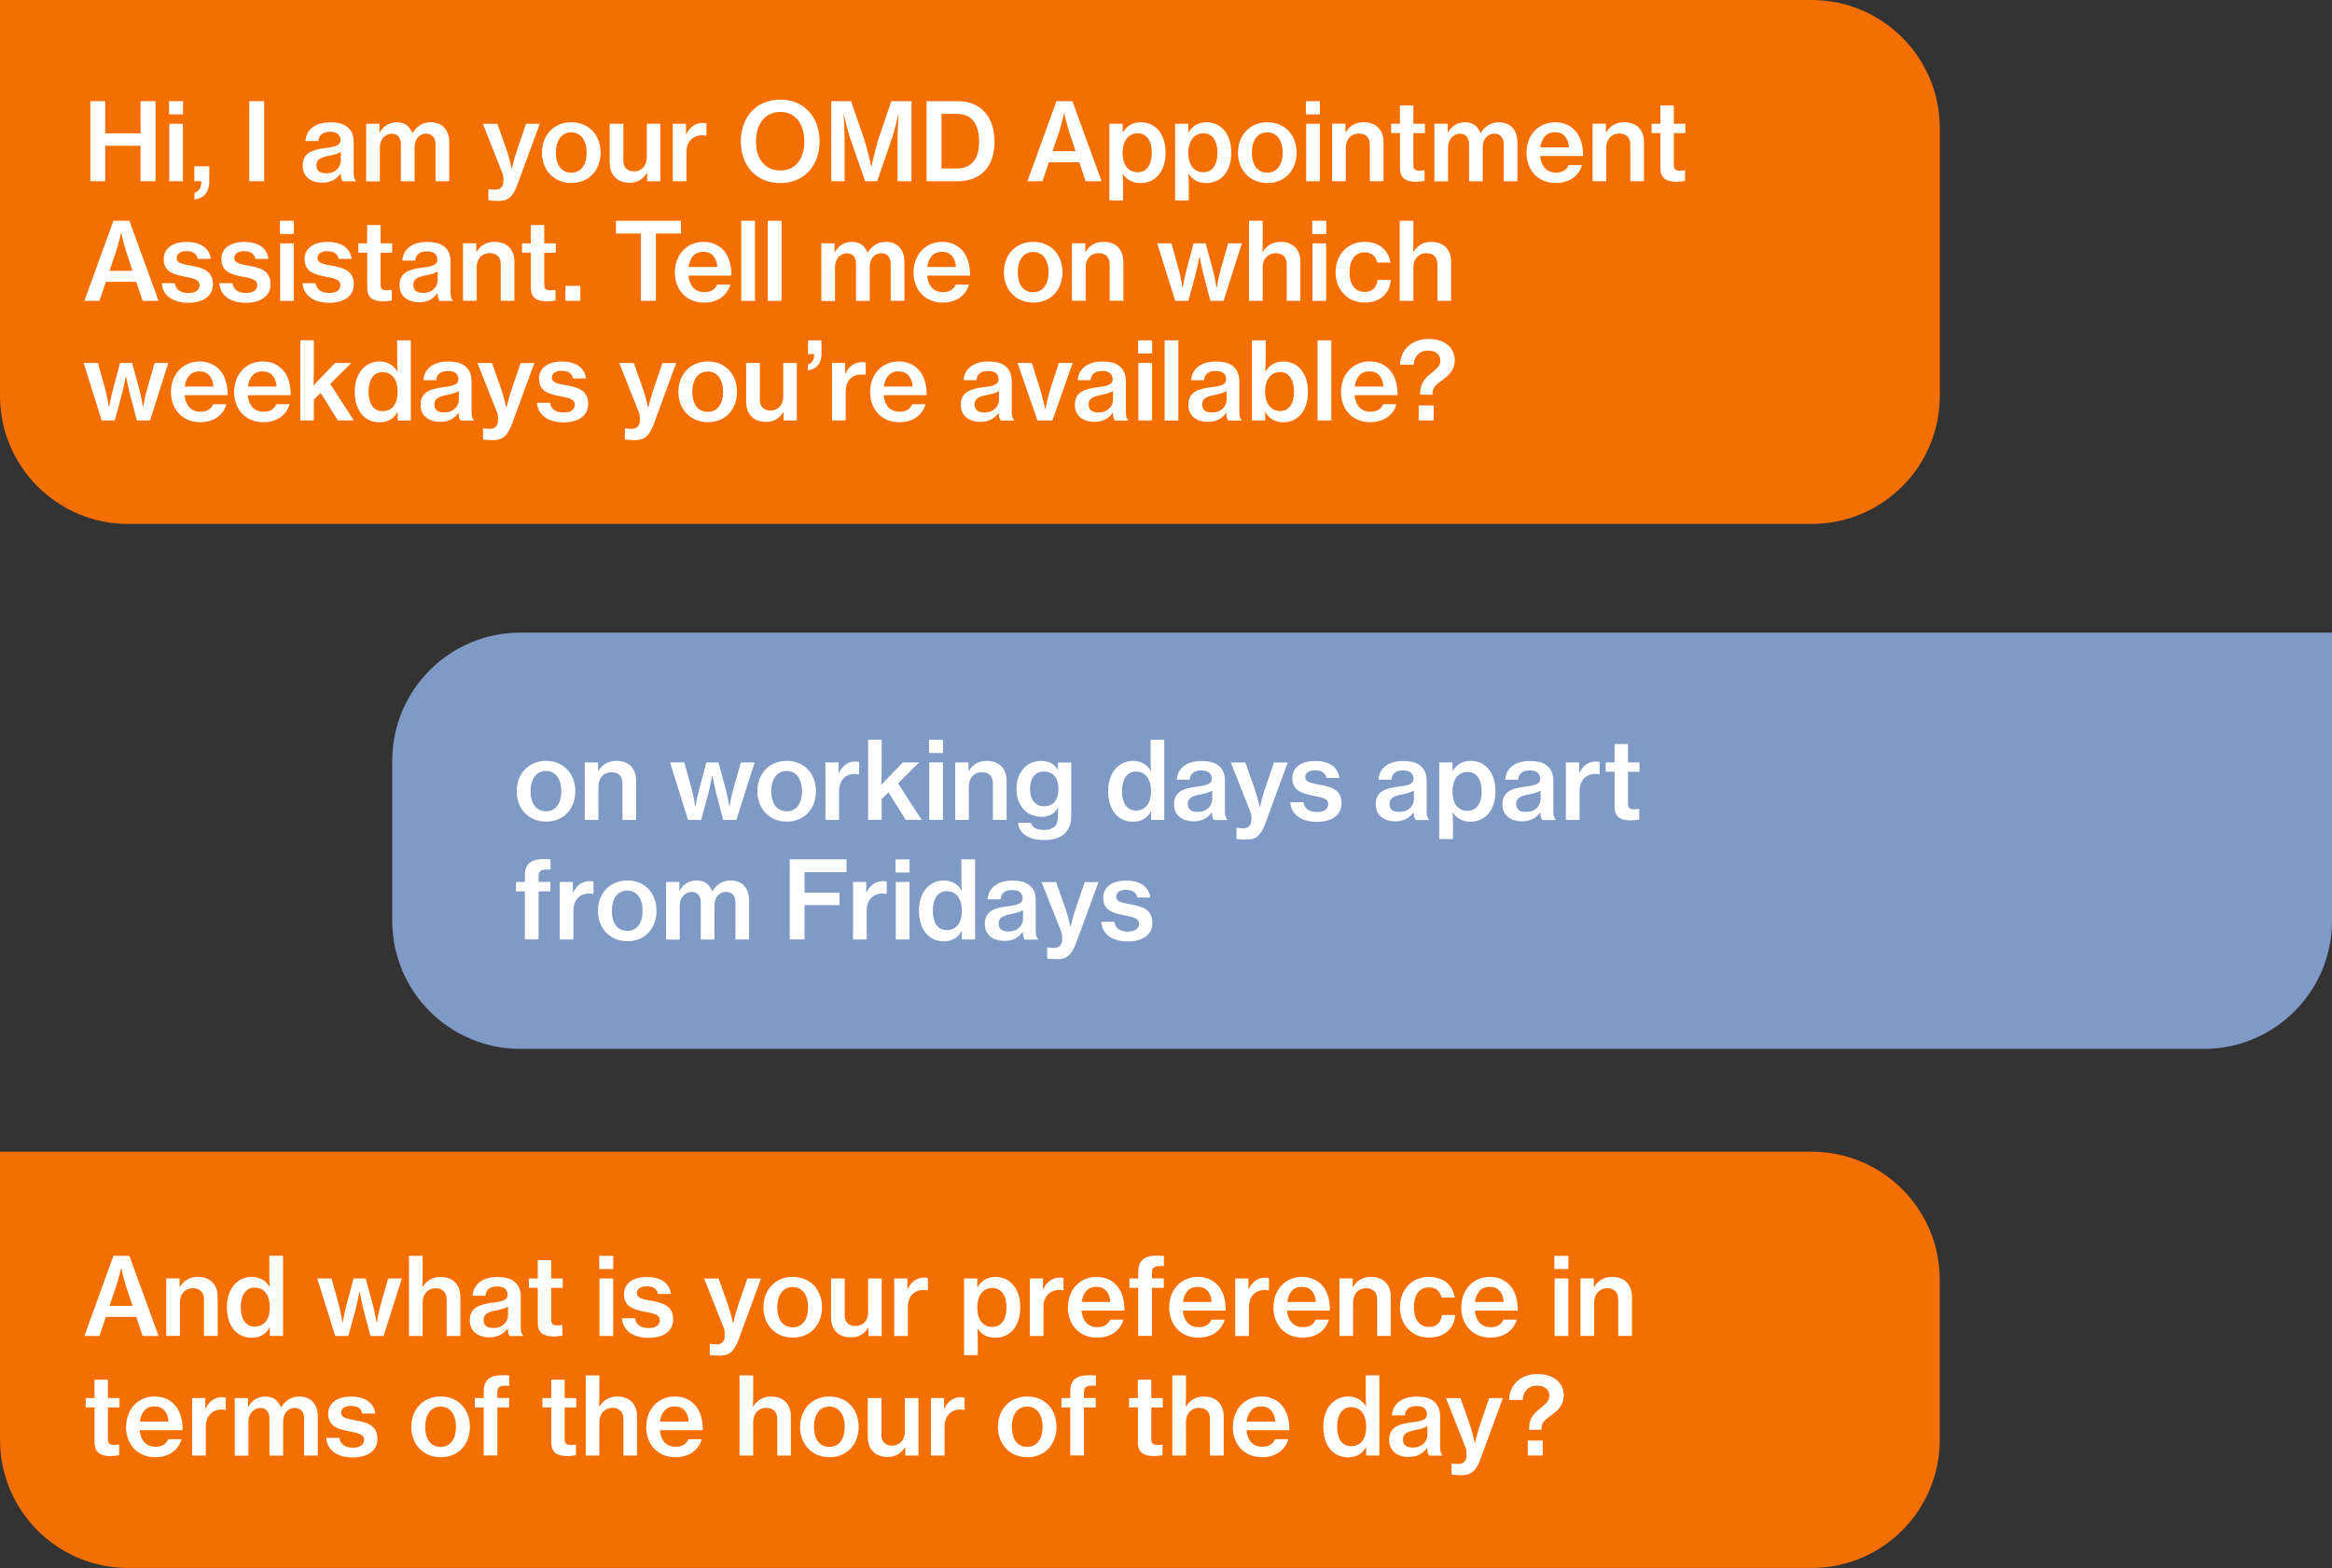 <?xml version="1.0" encoding="UTF-8"?><svg id="Ebene_1" xmlns="http://www.w3.org/2000/svg" viewBox="0 0 390 262.24"><rect x="0" y="0" width="390" height="262.24" fill="#333333" stroke="none"/><defs><style>.cls-1{isolation:isolate;}.cls-2{fill:#f56e00;}.cls-2,.cls-3,.cls-4{stroke-width:0px;}.cls-3{fill:#7f9ac4;}.cls-4{fill:#fff;}</style></defs><g id="Gruppe_401"><path id="Vereinigungsmenge_1" class="cls-2" d="m21.44,87.63C9.6,87.63,0,78.03,0,66.2H0V0h302.97c11.84,0,21.44,9.6,21.44,21.43h0v44.76c0,11.84-9.6,21.43-21.43,21.43H21.44Z"/><g id="Gruppe_398"><path id="Pfad_41" class="cls-2" d="m0,192.61v48.19c0,11.84,9.59,21.43,21.43,21.43h281.54c11.84,0,21.43-9.6,21.43-21.43v-26.76c0-11.84-9.59-21.43-21.43-21.43H0Z"/></g><g id="Gruppe_399"><path id="Pfad_42" class="cls-3" d="m390,105.8v48.19c0,11.84-9.59,21.43-21.43,21.43H87.03c-11.84,0-21.43-9.6-21.43-21.43h0v-26.76c0-11.84,9.6-21.43,21.43-21.43h0s302.97,0,302.97,0Z"/></g><g id="Hi_I_am_your_OMD_Appointment_Assistant._Tell_me_on_which_weekdays_you_re_available_" class="cls-1"><g class="cls-1"><path class="cls-4" d="m15.11,16.92h2.48v5.38h5.92v-5.38h2.5v13.4h-2.5v-5.94h-5.92v5.94h-2.48v-13.4Z"/><path class="cls-4" d="m28.27,16.92h2.34v2.21h-2.34v-2.21Zm.04,3.78h2.29v9.62h-2.29v-9.62Z"/><path class="cls-4" d="m32.52,32.24c.68-.2,1.15-.72,1.15-1.82v-.11h-1.17v-2.5h2.5v2.49c0,1.96-1.01,2.9-2.48,3.06v-1.12Z"/><path class="cls-4" d="m41.68,16.92h2.5v13.4h-2.5v-13.4Z"/><path class="cls-4" d="m56.96,29.07h-.04c-.63.85-1.49,1.48-3.02,1.48-1.87,0-3.28-.97-3.28-2.84,0-2.18,1.66-2.7,3.94-2.97,1.58-.2,2.38-.45,2.38-1.31s-.58-1.39-1.73-1.39c-1.28,0-1.91.59-1.96,1.55h-2.16c.07-1.64,1.37-3.13,4.11-3.13,1.1,0,1.94.16,2.58.56.9.54,1.37,1.46,1.37,2.74v5.06c0,.79.14,1.21.36,1.35v.16h-2.21c-.16-.22-.29-.59-.32-1.24Zm.04-2.25v-1.42c-.45.29-1.17.49-1.87.63-1.4.27-2.21.56-2.21,1.62s.77,1.33,1.66,1.33c1.57,0,2.43-1.08,2.43-2.16Z"/><path class="cls-4" d="m61.25,20.7h2.21v1.46h.05c.61-1.08,1.57-1.71,2.88-1.71,1.21,0,2.12.61,2.56,1.8h.04c.76-1.24,1.84-1.8,3.03-1.8,1.96,0,3.11,1.28,3.11,3.35v6.52h-2.29v-6.21c0-1.1-.63-1.76-1.57-1.76-1.12,0-1.94.94-1.94,2.29v5.69h-2.29v-6.21c0-1.1-.56-1.76-1.51-1.76-1.06,0-2,.94-2,2.29v5.69h-2.29v-9.62Z"/><path class="cls-4" d="m81.68,33.48v-1.85h.13c.09.05.72.09.95.09.77,0,1.21-.29,1.41-1.06,0-.18.09-1.08-.11-1.6l-3.31-8.35h2.43l1.58,4.47c.41,1.19.81,2.99.81,2.99h.04s.43-1.82.83-2.99l1.53-4.47h2.3l-3.73,10.16c-.79,2.12-1.62,2.74-3.19,2.74-.29,0-1.51-.05-1.67-.11Z"/><path class="cls-4" d="m90.64,25.53c0-2.86,1.93-5.08,4.92-5.08s4.88,2.21,4.88,5.08-1.89,5.08-4.88,5.08-4.92-2.23-4.92-5.08Zm7.47,0c0-1.95-.9-3.39-2.57-3.39s-2.58,1.44-2.58,3.39.88,3.35,2.58,3.35,2.57-1.42,2.57-3.35Z"/><path class="cls-4" d="m108.23,30.31v-1.37h-.04c-.7,1.04-1.55,1.62-2.9,1.62-2.11,0-3.33-1.31-3.33-3.38v-6.48h2.29v6.16c0,1.13.65,1.8,1.8,1.8,1.3,0,2.12-.99,2.12-2.32v-5.64h2.27v9.62h-2.21Z"/><path class="cls-4" d="m114.74,22.43h.05c.61-1.24,1.53-1.87,2.75-1.87.27,0,.45.02.61.09v2.05h-.07c-.22-.05-.4-.07-.63-.07-1.51-.02-2.65,1.01-2.65,2.86v4.83h-2.29v-9.62h2.21v1.73Z"/><path class="cls-4" d="m123.89,23.65c0-4.01,2.54-6.99,6.59-6.99s6.59,2.97,6.59,6.99-2.54,6.97-6.59,6.97-6.59-2.97-6.59-6.97Zm10.62,0c0-2.79-1.37-4.93-4.01-4.93s-4.07,2.14-4.07,4.93,1.4,4.86,4.07,4.86,4.01-2.09,4.01-4.86Z"/><path class="cls-4" d="m139.04,16.92h3.29l2.2,6.37c.52,1.57,1.17,4.5,1.17,4.5h.05s.65-2.92,1.15-4.5l2.16-6.37h3.37v13.4h-2.32v-6.99c0-1.46.16-4.18.16-4.18h-.04s-.56,2.47-.99,3.8l-2.54,7.36h-2.02l-2.56-7.36c-.43-1.33-.99-3.8-.99-3.8h-.04s.16,2.72.16,4.18v6.99h-2.23v-13.4Z"/><path class="cls-4" d="m154.95,16.92h5.28c3.87,0,6.09,2.7,6.09,6.77s-2.18,6.63-6.23,6.63h-5.13v-13.4Zm4.97,11.27c2.65,0,3.83-1.69,3.83-4.5s-1.13-4.65-3.76-4.65h-2.54v9.15h2.47Z"/><path class="cls-4" d="m176.68,16.92h2.67l4.88,13.4h-2.67l-1.06-3.19h-5.08l-1.08,3.19h-2.52l4.86-13.4Zm-.65,8.37h3.85l-1.03-3.1c-.52-1.58-.85-3.22-.85-3.22h-.04s-.45,1.95-.88,3.22l-1.06,3.1Z"/><path class="cls-4" d="m185.54,20.7h2.21v1.42h.05c.68-1.1,1.64-1.67,2.99-1.67,2.5,0,4.14,2.02,4.14,5.08s-1.62,5.09-4.21,5.09c-1.28,0-2.32-.56-2.92-1.53h-.05c.04.36.07.97.07,1.87v2.57h-2.29v-12.84Zm7.08,4.88c0-1.91-.77-3.28-2.34-3.28-1.73,0-2.54,1.46-2.54,3.28s.79,3.22,2.56,3.22c1.51,0,2.32-1.33,2.32-3.22Z"/><path class="cls-4" d="m196.53,20.7h2.21v1.42h.05c.68-1.1,1.64-1.67,2.99-1.67,2.5,0,4.14,2.02,4.14,5.08s-1.62,5.09-4.21,5.09c-1.28,0-2.32-.56-2.92-1.53h-.05c.04.36.07.97.07,1.87v2.57h-2.29v-12.84Zm7.08,4.88c0-1.91-.77-3.28-2.34-3.28-1.73,0-2.54,1.46-2.54,3.28s.79,3.22,2.56,3.22c1.51,0,2.32-1.33,2.32-3.22Z"/><path class="cls-4" d="m207.04,25.53c0-2.86,1.93-5.08,4.92-5.08s4.88,2.21,4.88,5.08-1.89,5.08-4.88,5.08-4.92-2.23-4.92-5.08Zm7.47,0c0-1.95-.9-3.39-2.58-3.39s-2.57,1.44-2.57,3.39.88,3.35,2.57,3.35,2.58-1.42,2.58-3.35Z"/><path class="cls-4" d="m218.4,16.92h2.34v2.21h-2.34v-2.21Zm.04,3.78h2.29v9.62h-2.29v-9.62Z"/><path class="cls-4" d="m225.03,22.1h.05c.63-1.06,1.64-1.66,2.99-1.66,2.07,0,3.31,1.28,3.31,3.35v6.52h-2.29v-6.14c0-1.13-.67-1.84-1.84-1.84-1.28,0-2.18.97-2.18,2.34v5.64h-2.29v-9.62h2.23v1.4Z"/><path class="cls-4" d="m232.64,20.7h1.48v-3.06h2.25v3.06h1.93v1.57h-1.93v5.38c0,.7.38.9,1.03.9.23,0,.56-.04.74-.07h.11v1.78c-.38.07-.9.14-1.51.14-1.55,0-2.61-.56-2.61-2.25v-5.89h-1.48v-1.57Z"/><path class="cls-4" d="m239.89,20.7h2.21v1.46h.05c.61-1.08,1.57-1.71,2.88-1.71,1.21,0,2.12.61,2.56,1.8h.04c.76-1.24,1.84-1.8,3.03-1.8,1.96,0,3.11,1.28,3.11,3.35v6.52h-2.29v-6.21c0-1.1-.63-1.76-1.57-1.76-1.12,0-1.94.94-1.94,2.29v5.69h-2.29v-6.21c0-1.1-.56-1.76-1.51-1.76-1.06,0-2,.94-2,2.29v5.69h-2.29v-9.62Z"/><path class="cls-4" d="m255.3,25.53c0-2.86,1.93-5.08,4.77-5.08,1.4,0,2.5.49,3.31,1.35.94.99,1.39,2.5,1.37,4.29h-7.18c.16,1.66,1.04,2.77,2.65,2.77,1.1,0,1.82-.47,2.12-1.26h2.23c-.47,1.73-2.02,3.01-4.38,3.01-3.06,0-4.9-2.23-4.9-5.08Zm2.3-.88h4.79c-.09-1.58-.94-2.54-2.32-2.54-1.49,0-2.27,1.03-2.47,2.54Z"/><path class="cls-4" d="m268.59,22.1h.05c.63-1.06,1.64-1.66,2.99-1.66,2.07,0,3.31,1.28,3.31,3.35v6.52h-2.29v-6.14c0-1.13-.67-1.84-1.84-1.84-1.28,0-2.18.97-2.18,2.34v5.64h-2.29v-9.62h2.23v1.4Z"/><path class="cls-4" d="m276.2,20.7h1.48v-3.06h2.25v3.06h1.93v1.57h-1.93v5.38c0,.7.38.9,1.03.9.23,0,.56-.04.74-.07h.11v1.78c-.38.07-.9.14-1.51.14-1.55,0-2.61-.56-2.61-2.25v-5.89h-1.48v-1.57Z"/></g><g class="cls-1"><path class="cls-4" d="m18.97,36.92h2.67l4.88,13.4h-2.67l-1.06-3.19h-5.08l-1.08,3.19h-2.52l4.86-13.4Zm-.65,8.37h3.85l-1.03-3.1c-.52-1.58-.85-3.22-.85-3.22h-.04s-.45,1.95-.88,3.22l-1.06,3.1Z"/><path class="cls-4" d="m27.03,47.36h2.2c.18,1.15,1.06,1.64,2.29,1.64s1.85-.54,1.85-1.31c0-.95-.97-1.13-2.48-1.42-1.8-.36-3.51-.77-3.51-2.95,0-1.82,1.55-2.86,3.8-2.86,2.56,0,3.83,1.15,4.07,2.83h-2.18c-.16-.83-.77-1.28-1.91-1.28-1.06,0-1.62.49-1.62,1.15,0,.85.99,1.01,2.45,1.28,1.82.34,3.62.77,3.62,3.12,0,2.02-1.73,3.08-4.1,3.08-2.74,0-4.32-1.31-4.47-3.26Z"/><path class="cls-4" d="m36.68,47.36h2.2c.18,1.15,1.06,1.64,2.29,1.64s1.85-.54,1.85-1.31c0-.95-.97-1.13-2.49-1.42-1.8-.36-3.51-.77-3.51-2.95,0-1.82,1.55-2.86,3.8-2.86,2.56,0,3.84,1.15,4.07,2.83h-2.18c-.16-.83-.77-1.28-1.91-1.28-1.06,0-1.62.49-1.62,1.15,0,.85.99,1.01,2.45,1.28,1.82.34,3.62.77,3.62,3.12,0,2.02-1.73,3.08-4.11,3.08-2.74,0-4.32-1.31-4.46-3.26Z"/><path class="cls-4" d="m46.81,36.92h2.34v2.21h-2.34v-2.21Zm.04,3.78h2.29v9.62h-2.29v-9.62Z"/><path class="cls-4" d="m50.59,47.36h2.2c.18,1.15,1.06,1.64,2.29,1.64s1.85-.54,1.85-1.31c0-.95-.97-1.13-2.48-1.42-1.8-.36-3.51-.77-3.51-2.95,0-1.82,1.55-2.86,3.8-2.86,2.56,0,3.83,1.15,4.07,2.83h-2.18c-.16-.83-.77-1.28-1.91-1.28-1.06,0-1.62.49-1.62,1.15,0,.85.99,1.01,2.45,1.28,1.82.34,3.62.77,3.62,3.12,0,2.02-1.73,3.08-4.1,3.08-2.74,0-4.32-1.31-4.47-3.26Z"/><path class="cls-4" d="m59.92,40.7h1.48v-3.06h2.25v3.06h1.93v1.57h-1.93v5.38c0,.7.38.9,1.03.9.23,0,.56-.04.74-.07h.11v1.78c-.38.07-.9.14-1.51.14-1.55,0-2.61-.56-2.61-2.25v-5.89h-1.48v-1.57Z"/><path class="cls-4" d="m73.16,49.07h-.04c-.63.85-1.49,1.48-3.02,1.48-1.87,0-3.28-.97-3.28-2.84,0-2.18,1.66-2.7,3.94-2.97,1.58-.2,2.38-.45,2.38-1.31s-.58-1.39-1.73-1.39c-1.28,0-1.91.59-1.96,1.55h-2.16c.07-1.64,1.37-3.13,4.11-3.13,1.1,0,1.94.16,2.58.56.9.54,1.37,1.46,1.37,2.74v5.06c0,.79.14,1.21.36,1.35v.16h-2.21c-.16-.22-.29-.59-.32-1.24Zm.04-2.25v-1.42c-.45.29-1.17.49-1.87.63-1.4.27-2.21.56-2.21,1.62s.77,1.33,1.66,1.33c1.57,0,2.43-1.08,2.43-2.16Z"/><path class="cls-4" d="m79.68,42.1h.05c.63-1.06,1.64-1.66,2.99-1.66,2.07,0,3.31,1.28,3.31,3.35v6.52h-2.29v-6.14c0-1.13-.67-1.84-1.84-1.84-1.28,0-2.18.97-2.18,2.34v5.64h-2.29v-9.62h2.23v1.4Z"/><path class="cls-4" d="m87.29,40.7h1.48v-3.06h2.25v3.06h1.93v1.57h-1.93v5.38c0,.7.38.9,1.03.9.23,0,.56-.04.74-.07h.11v1.78c-.38.07-.9.14-1.51.14-1.55,0-2.61-.56-2.61-2.25v-5.89h-1.48v-1.57Z"/><path class="cls-4" d="m94.56,47.81h2.5v2.5h-2.5v-2.5Z"/><path class="cls-4" d="m103.01,36.92h10.88v2.14h-4.2v11.25h-2.5v-11.25h-4.18v-2.14Z"/><path class="cls-4" d="m112.87,45.53c0-2.86,1.93-5.08,4.77-5.08,1.4,0,2.5.49,3.31,1.35.94.99,1.39,2.5,1.37,4.29h-7.18c.16,1.66,1.04,2.77,2.65,2.77,1.1,0,1.82-.47,2.12-1.26h2.23c-.47,1.73-2.02,3.01-4.38,3.01-3.06,0-4.9-2.23-4.9-5.08Zm2.3-.88h4.79c-.09-1.58-.94-2.54-2.32-2.54-1.5,0-2.27,1.03-2.47,2.54Z"/><path class="cls-4" d="m123.96,36.92h2.3v13.4h-2.3v-13.4Z"/><path class="cls-4" d="m128.4,36.92h2.3v13.4h-2.3v-13.4Z"/><path class="cls-4" d="m137.37,40.7h2.21v1.46h.05c.61-1.08,1.57-1.71,2.88-1.71,1.21,0,2.12.61,2.56,1.8h.04c.76-1.24,1.84-1.8,3.03-1.8,1.96,0,3.11,1.28,3.11,3.35v6.52h-2.29v-6.21c0-1.1-.63-1.76-1.57-1.76-1.12,0-1.94.94-1.94,2.29v5.69h-2.29v-6.21c0-1.1-.56-1.76-1.51-1.76-1.06,0-2,.94-2,2.29v5.69h-2.29v-9.62Z"/><path class="cls-4" d="m152.78,45.53c0-2.86,1.93-5.08,4.77-5.08,1.4,0,2.5.49,3.31,1.35.94.99,1.39,2.5,1.37,4.29h-7.18c.16,1.66,1.04,2.77,2.65,2.77,1.1,0,1.82-.47,2.12-1.26h2.23c-.47,1.73-2.02,3.01-4.38,3.01-3.06,0-4.9-2.23-4.9-5.08Zm2.3-.88h4.79c-.09-1.58-.94-2.54-2.32-2.54-1.5,0-2.27,1.03-2.47,2.54Z"/><path class="cls-4" d="m167.89,45.53c0-2.86,1.93-5.08,4.92-5.08s4.88,2.21,4.88,5.08-1.89,5.08-4.88,5.08-4.92-2.23-4.92-5.08Zm7.47,0c0-1.95-.9-3.39-2.58-3.39s-2.57,1.44-2.57,3.39.88,3.35,2.57,3.35,2.58-1.42,2.58-3.35Z"/><path class="cls-4" d="m181.52,42.1h.05c.63-1.06,1.64-1.66,2.99-1.66,2.07,0,3.31,1.28,3.31,3.35v6.52h-2.29v-6.14c0-1.13-.67-1.84-1.84-1.84-1.28,0-2.18.97-2.18,2.34v5.64h-2.29v-9.62h2.23v1.4Z"/><path class="cls-4" d="m193.54,40.7h2.38l1.24,4.48c.31,1.12.59,2.9.59,2.9h.04s.31-1.75.63-2.9l1.19-4.48h2.02l1.22,4.48c.29,1.1.61,2.92.61,2.92h.04s.27-1.75.61-2.92l1.28-4.48h2.3l-3.06,9.62h-2.2l-1.21-4.57c-.25-1.01-.59-2.83-.59-2.83h-.04s-.36,1.82-.61,2.83l-1.24,4.57h-2.2l-3.01-9.62Z"/><path class="cls-4" d="m211.15,42.09h.05c.65-1.03,1.62-1.64,2.97-1.64,2.07,0,3.31,1.28,3.31,3.35v6.52h-2.29v-6.14c0-1.13-.67-1.84-1.84-1.84-1.28,0-2.18.97-2.18,2.34v5.64h-2.29v-13.4h2.29v3.6c0,.27-.02,1.01-.04,1.57Z"/><path class="cls-4" d="m219.46,36.92h2.34v2.21h-2.34v-2.21Zm.04,3.78h2.29v9.62h-2.29v-9.62Z"/><path class="cls-4" d="m223.37,45.53c0-2.86,1.89-5.08,4.84-5.08,2.45,0,4,1.39,4.34,3.46h-2.23c-.22-1.04-.94-1.71-2.09-1.71-1.67,0-2.54,1.39-2.54,3.33s.86,3.29,2.54,3.29c1.26,0,2.02-.74,2.14-2h2.23c-.14,2.23-1.78,3.78-4.36,3.78-2.97,0-4.88-2.23-4.88-5.08Z"/><path class="cls-4" d="m236.35,42.09h.05c.65-1.03,1.62-1.64,2.97-1.64,2.07,0,3.31,1.28,3.31,3.35v6.52h-2.29v-6.14c0-1.13-.67-1.84-1.84-1.84-1.28,0-2.18.97-2.18,2.34v5.64h-2.29v-13.4h2.29v3.6c0,.27-.02,1.01-.04,1.57Z"/></g><g class="cls-1"><path class="cls-4" d="m14,60.7h2.38l1.24,4.48c.31,1.12.59,2.9.59,2.9h.04s.31-1.75.63-2.9l1.19-4.48h2.02l1.22,4.48c.29,1.1.61,2.92.61,2.92h.04s.27-1.75.61-2.92l1.28-4.48h2.3l-3.06,9.62h-2.2l-1.21-4.57c-.25-1.01-.59-2.83-.59-2.83h-.04s-.36,1.82-.61,2.83l-1.24,4.57h-2.2l-3.01-9.62Z"/><path class="cls-4" d="m28.6,65.53c0-2.86,1.93-5.08,4.77-5.08,1.4,0,2.5.49,3.31,1.35.94.99,1.39,2.5,1.37,4.29h-7.18c.16,1.66,1.04,2.77,2.65,2.77,1.1,0,1.82-.47,2.12-1.26h2.23c-.47,1.73-2.02,3.01-4.38,3.01-3.06,0-4.9-2.23-4.9-5.08Zm2.3-.88h4.79c-.09-1.58-.94-2.54-2.32-2.54-1.49,0-2.27,1.03-2.47,2.54Z"/><path class="cls-4" d="m39.16,65.53c0-2.86,1.93-5.08,4.77-5.08,1.4,0,2.5.49,3.31,1.35.94.99,1.39,2.5,1.37,4.29h-7.18c.16,1.66,1.04,2.77,2.65,2.77,1.1,0,1.82-.47,2.12-1.26h2.23c-.47,1.73-2.02,3.01-4.38,3.01-3.06,0-4.9-2.23-4.9-5.08Zm2.3-.88h4.79c-.09-1.58-.94-2.54-2.32-2.54-1.49,0-2.27,1.03-2.47,2.54Z"/><path class="cls-4" d="m53.62,65.71l-1.13,1.13v3.47h-2.27v-13.4h2.27v5.19c0,.92-.05,1.8-.07,2.36l3.62-3.76h2.72l-3.53,3.51,3.94,6.1h-2.67l-2.88-4.61Z"/><path class="cls-4" d="m59.32,65.53c0-3.06,1.73-5.08,4.18-5.08,1.33,0,2.32.63,2.95,1.64h.04c-.04-.52-.07-1.28-.07-2v-3.17h2.29v13.4h-2.21v-1.4h-.04c-.59,1.12-1.64,1.71-2.95,1.71-2.54,0-4.18-1.96-4.18-5.09Zm7.18,0c0-1.93-.85-3.29-2.54-3.29-1.55,0-2.32,1.39-2.32,3.28s.77,3.24,2.32,3.24c1.69,0,2.54-1.33,2.54-3.22Z"/><path class="cls-4" d="m76.69,69.07h-.04c-.63.85-1.5,1.48-3.03,1.48-1.87,0-3.28-.97-3.28-2.84,0-2.18,1.66-2.7,3.94-2.97,1.58-.2,2.38-.45,2.38-1.31s-.58-1.39-1.73-1.39c-1.28,0-1.91.59-1.96,1.55h-2.16c.07-1.64,1.37-3.13,4.11-3.13,1.1,0,1.94.16,2.57.56.9.54,1.37,1.46,1.37,2.74v5.06c0,.79.14,1.21.36,1.35v.16h-2.21c-.16-.22-.29-.59-.32-1.24Zm.04-2.25v-1.42c-.45.29-1.17.49-1.87.63-1.4.27-2.21.56-2.21,1.62s.77,1.33,1.66,1.33c1.57,0,2.43-1.08,2.43-2.16Z"/><path class="cls-4" d="m80.78,73.48v-1.85h.13c.09.05.72.09.95.09.77,0,1.21-.29,1.41-1.06,0-.18.09-1.08-.11-1.6l-3.31-8.35h2.43l1.58,4.47c.41,1.19.81,2.99.81,2.99h.04s.43-1.82.83-2.99l1.53-4.47h2.3l-3.73,10.16c-.79,2.12-1.62,2.74-3.19,2.74-.29,0-1.51-.05-1.67-.11Z"/><path class="cls-4" d="m89.79,67.36h2.2c.18,1.15,1.06,1.64,2.29,1.64s1.85-.54,1.85-1.31c0-.95-.97-1.13-2.48-1.42-1.8-.36-3.51-.77-3.51-2.95,0-1.82,1.55-2.86,3.8-2.86,2.56,0,3.83,1.15,4.07,2.83h-2.18c-.16-.83-.77-1.28-1.91-1.28-1.06,0-1.62.49-1.62,1.15,0,.85.99,1.01,2.45,1.28,1.82.34,3.62.77,3.62,3.12,0,2.02-1.73,3.08-4.1,3.08-2.74,0-4.32-1.31-4.47-3.26Z"/><path class="cls-4" d="m104.5,73.48v-1.85h.13c.09.05.72.09.95.09.77,0,1.21-.29,1.41-1.06,0-.18.09-1.08-.11-1.6l-3.31-8.35h2.43l1.58,4.47c.41,1.19.81,2.99.81,2.99h.04s.43-1.82.83-2.99l1.53-4.47h2.3l-3.73,10.16c-.79,2.12-1.62,2.74-3.19,2.74-.29,0-1.51-.05-1.67-.11Z"/><path class="cls-4" d="m113.46,65.53c0-2.86,1.93-5.08,4.92-5.08s4.88,2.21,4.88,5.08-1.89,5.08-4.88,5.08-4.92-2.23-4.92-5.08Zm7.47,0c0-1.95-.9-3.39-2.57-3.39s-2.58,1.44-2.58,3.39.88,3.35,2.58,3.35,2.57-1.42,2.57-3.35Z"/><path class="cls-4" d="m131.05,70.31v-1.37h-.04c-.7,1.04-1.55,1.62-2.9,1.62-2.11,0-3.33-1.31-3.33-3.38v-6.48h2.29v6.16c0,1.13.65,1.8,1.8,1.8,1.3,0,2.12-.99,2.12-2.32v-5.64h2.27v9.62h-2.21Z"/><path class="cls-4" d="m137.39,59.15c0,1.87-1.1,2.67-2.29,2.79v-.97c.58-.18,1.06-.67,1.06-1.62v-.13h-1.03v-2.3h2.25v2.23Z"/><path class="cls-4" d="m141.37,62.43h.05c.61-1.24,1.53-1.87,2.75-1.87.27,0,.45.02.61.09v2.05h-.07c-.22-.05-.4-.07-.63-.07-1.51-.02-2.65,1.01-2.65,2.86v4.83h-2.29v-9.62h2.21v1.73Z"/><path class="cls-4" d="m145.52,65.53c0-2.86,1.93-5.08,4.77-5.08,1.4,0,2.5.49,3.31,1.35.94.99,1.39,2.5,1.37,4.29h-7.18c.16,1.66,1.04,2.77,2.65,2.77,1.1,0,1.82-.47,2.12-1.26h2.23c-.47,1.73-2.02,3.01-4.38,3.01-3.06,0-4.9-2.23-4.9-5.08Zm2.3-.88h4.79c-.09-1.58-.94-2.54-2.32-2.54-1.5,0-2.27,1.03-2.47,2.54Z"/><path class="cls-4" d="m167.03,69.07h-.04c-.63.85-1.5,1.48-3.03,1.48-1.87,0-3.28-.97-3.28-2.84,0-2.18,1.66-2.7,3.94-2.97,1.58-.2,2.38-.45,2.38-1.31s-.58-1.39-1.73-1.39c-1.28,0-1.91.59-1.96,1.55h-2.16c.07-1.64,1.37-3.13,4.11-3.13,1.1,0,1.94.16,2.57.56.9.54,1.37,1.46,1.37,2.74v5.06c0,.79.14,1.21.36,1.35v.16h-2.21c-.16-.22-.29-.59-.32-1.24Zm.04-2.25v-1.42c-.45.29-1.17.49-1.87.63-1.4.27-2.21.56-2.21,1.62s.77,1.33,1.66,1.33c1.57,0,2.43-1.08,2.43-2.16Z"/><path class="cls-4" d="m170.18,60.7h2.39l1.4,4.48c.41,1.3.81,3.22.81,3.22h.05s.38-1.93.79-3.22l1.46-4.48h2.32l-3.4,9.62h-2.5l-3.33-9.62Z"/><path class="cls-4" d="m186.1,69.07h-.04c-.63.85-1.49,1.48-3.02,1.48-1.87,0-3.28-.97-3.28-2.84,0-2.18,1.66-2.7,3.94-2.97,1.58-.2,2.38-.45,2.38-1.31s-.58-1.39-1.73-1.39c-1.28,0-1.91.59-1.96,1.55h-2.16c.07-1.64,1.37-3.13,4.11-3.13,1.1,0,1.94.16,2.58.56.9.54,1.37,1.46,1.37,2.74v5.06c0,.79.14,1.21.36,1.35v.16h-2.21c-.16-.22-.29-.59-.32-1.24Zm.04-2.25v-1.42c-.45.29-1.17.49-1.87.63-1.4.27-2.21.56-2.21,1.62s.77,1.33,1.66,1.33c1.57,0,2.43-1.08,2.43-2.16Z"/><path class="cls-4" d="m190.34,56.92h2.34v2.21h-2.34v-2.21Zm.04,3.78h2.29v9.62h-2.29v-9.62Z"/><path class="cls-4" d="m194.77,56.92h2.3v13.4h-2.3v-13.4Z"/><path class="cls-4" d="m205.09,69.07h-.04c-.63.85-1.5,1.48-3.03,1.48-1.87,0-3.28-.97-3.28-2.84,0-2.18,1.66-2.7,3.94-2.97,1.58-.2,2.38-.45,2.38-1.31s-.58-1.39-1.73-1.39c-1.28,0-1.91.59-1.96,1.55h-2.16c.07-1.64,1.37-3.13,4.11-3.13,1.1,0,1.94.16,2.57.56.9.54,1.37,1.46,1.37,2.74v5.06c0,.79.14,1.21.36,1.35v.16h-2.21c-.16-.22-.29-.59-.32-1.24Zm.04-2.25v-1.42c-.45.29-1.17.49-1.87.63-1.4.27-2.21.56-2.21,1.62s.77,1.33,1.66,1.33c1.57,0,2.43-1.08,2.43-2.16Z"/><path class="cls-4" d="m211.64,68.93h-.05v1.39h-2.21v-13.4h2.29v3.17c0,.76-.04,1.53-.07,2.03h.05c.63-1.01,1.6-1.67,2.97-1.67,2.47,0,4.12,2.02,4.12,5.08s-1.58,5.09-4.14,5.09c-1.28,0-2.38-.56-2.95-1.69Zm4.77-3.42c0-1.89-.77-3.28-2.3-3.28-1.75,0-2.54,1.46-2.54,3.29s.88,3.22,2.54,3.22c1.53,0,2.3-1.31,2.3-3.24Z"/><path class="cls-4" d="m220.35,56.92h2.3v13.4h-2.3v-13.4Z"/><path class="cls-4" d="m224.27,65.53c0-2.86,1.93-5.08,4.77-5.08,1.4,0,2.5.49,3.31,1.35.94.99,1.39,2.5,1.37,4.29h-7.18c.16,1.66,1.04,2.77,2.65,2.77,1.1,0,1.82-.47,2.12-1.26h2.23c-.47,1.73-2.02,3.01-4.38,3.01-3.06,0-4.9-2.23-4.9-5.08Zm2.3-.88h4.79c-.09-1.58-.94-2.54-2.32-2.54-1.5,0-2.27,1.03-2.47,2.54Z"/><path class="cls-4" d="m239.12,62.61c.83-.7,1.76-1.22,1.76-2.32,0-.97-.77-1.66-2.02-1.66-1.51,0-2.39,1.01-2.43,2.38h-2.29c.07-2.3,1.67-4.32,4.79-4.32,2.68,0,4.36,1.48,4.36,3.55,0,1.4-.72,2.25-1.49,2.88-.88.7-1.48,1.08-1.82,1.49-.31.38-.4.76-.42,1.4h-2.07c.02-1.64.45-2.39,1.62-3.4Zm-1.86,5.2h2.5v2.5h-2.5v-2.5Z"/></g></g><g id="And_what_is_your_preference_in_terms_of_the_hour_of_the_day_" class="cls-1"><g class="cls-1"><path class="cls-4" d="m18.97,210.03h2.67l4.88,13.4h-2.67l-1.06-3.19h-5.08l-1.08,3.19h-2.52l4.86-13.4Zm-.65,8.37h3.85l-1.03-3.1c-.52-1.58-.85-3.22-.85-3.22h-.04s-.45,1.95-.88,3.22l-1.06,3.1Z"/><path class="cls-4" d="m30.05,215.21h.05c.63-1.06,1.64-1.66,2.99-1.66,2.07,0,3.31,1.28,3.31,3.35v6.52h-2.29v-6.14c0-1.13-.67-1.84-1.84-1.84-1.28,0-2.18.97-2.18,2.34v5.64h-2.29v-9.62h2.23v1.4Z"/><path class="cls-4" d="m37.94,218.63c0-3.06,1.73-5.08,4.18-5.08,1.33,0,2.32.63,2.95,1.64h.04c-.04-.52-.07-1.28-.07-2v-3.17h2.29v13.4h-2.21v-1.4h-.04c-.59,1.12-1.64,1.71-2.95,1.71-2.54,0-4.18-1.96-4.18-5.09Zm7.18,0c0-1.93-.85-3.29-2.54-3.29-1.55,0-2.32,1.39-2.32,3.28s.77,3.24,2.32,3.24c1.69,0,2.54-1.33,2.54-3.22Z"/><path class="cls-4" d="m53.06,213.81h2.38l1.24,4.48c.31,1.12.59,2.9.59,2.9h.04s.31-1.75.63-2.9l1.19-4.48h2.02l1.22,4.48c.29,1.1.61,2.92.61,2.92h.04s.27-1.75.61-2.92l1.28-4.48h2.3l-3.06,9.62h-2.2l-1.21-4.57c-.25-1.01-.59-2.83-.59-2.83h-.04s-.36,1.82-.61,2.83l-1.24,4.57h-2.2l-3.01-9.62Z"/><path class="cls-4" d="m70.66,215.2h.05c.65-1.03,1.62-1.64,2.97-1.64,2.07,0,3.31,1.28,3.31,3.35v6.52h-2.29v-6.14c0-1.13-.67-1.84-1.84-1.84-1.28,0-2.18.97-2.18,2.34v5.64h-2.29v-13.4h2.29v3.6c0,.27-.02,1.01-.04,1.57Z"/><path class="cls-4" d="m84.92,222.18h-.04c-.63.85-1.5,1.48-3.03,1.48-1.87,0-3.28-.97-3.28-2.84,0-2.18,1.66-2.7,3.94-2.97,1.58-.2,2.38-.45,2.38-1.31s-.58-1.39-1.73-1.39c-1.28,0-1.91.59-1.96,1.55h-2.16c.07-1.64,1.37-3.13,4.11-3.13,1.1,0,1.94.16,2.57.56.9.54,1.37,1.46,1.37,2.74v5.06c0,.79.14,1.21.36,1.35v.16h-2.21c-.16-.22-.29-.59-.32-1.24Zm.04-2.25v-1.42c-.45.29-1.17.49-1.87.63-1.4.27-2.21.56-2.21,1.62s.77,1.33,1.66,1.33c1.57,0,2.43-1.08,2.43-2.16Z"/><path class="cls-4" d="m88.45,213.81h1.48v-3.06h2.25v3.06h1.93v1.57h-1.93v5.38c0,.7.38.9,1.03.9.23,0,.56-.04.74-.07h.11v1.78c-.38.07-.9.14-1.51.14-1.55,0-2.61-.56-2.61-2.25v-5.89h-1.48v-1.57Z"/><path class="cls-4" d="m100.22,210.03h2.34v2.21h-2.34v-2.21Zm.04,3.78h2.29v9.62h-2.29v-9.62Z"/><path class="cls-4" d="m104,220.47h2.2c.18,1.15,1.06,1.64,2.29,1.64s1.85-.54,1.85-1.31c0-.95-.97-1.13-2.48-1.42-1.8-.36-3.51-.77-3.51-2.95,0-1.82,1.55-2.86,3.8-2.86,2.56,0,3.83,1.15,4.07,2.83h-2.18c-.16-.83-.77-1.28-1.91-1.28-1.06,0-1.62.49-1.62,1.15,0,.85.99,1.01,2.45,1.28,1.82.34,3.62.77,3.62,3.12,0,2.02-1.73,3.08-4.1,3.08-2.74,0-4.32-1.31-4.47-3.26Z"/><path class="cls-4" d="m118.7,226.59v-1.85h.13c.09.05.72.09.95.09.77,0,1.21-.29,1.4-1.06,0-.18.09-1.08-.11-1.6l-3.31-8.35h2.43l1.58,4.47c.42,1.19.81,2.99.81,2.99h.04s.43-1.82.83-2.99l1.53-4.47h2.3l-3.73,10.16c-.79,2.12-1.62,2.74-3.19,2.74-.29,0-1.51-.05-1.67-.11Z"/><path class="cls-4" d="m127.67,218.63c0-2.86,1.93-5.08,4.92-5.08s4.88,2.21,4.88,5.08-1.89,5.08-4.88,5.08-4.92-2.23-4.92-5.08Zm7.47,0c0-1.95-.9-3.39-2.57-3.39s-2.58,1.44-2.58,3.39.88,3.35,2.58,3.35,2.57-1.42,2.57-3.35Z"/><path class="cls-4" d="m145.25,223.42v-1.37h-.04c-.7,1.04-1.55,1.62-2.9,1.62-2.11,0-3.33-1.31-3.33-3.38v-6.48h2.29v6.16c0,1.13.65,1.8,1.8,1.8,1.3,0,2.12-.99,2.12-2.32v-5.64h2.27v9.62h-2.21Z"/><path class="cls-4" d="m151.77,215.54h.05c.61-1.24,1.53-1.87,2.75-1.87.27,0,.45.02.61.09v2.05h-.07c-.22-.05-.4-.07-.63-.07-1.51-.02-2.65,1.01-2.65,2.86v4.83h-2.29v-9.62h2.21v1.73Z"/><path class="cls-4" d="m161.24,213.81h2.21v1.42h.05c.68-1.1,1.64-1.67,2.99-1.67,2.5,0,4.14,2.02,4.14,5.08s-1.62,5.09-4.21,5.09c-1.28,0-2.32-.56-2.92-1.53h-.05c.04.36.07.97.07,1.87v2.57h-2.29v-12.84Zm7.08,4.88c0-1.91-.77-3.28-2.34-3.28-1.73,0-2.54,1.46-2.54,3.28s.79,3.22,2.56,3.22c1.51,0,2.32-1.33,2.32-3.22Z"/><path class="cls-4" d="m174.45,215.54h.05c.61-1.24,1.53-1.87,2.75-1.87.27,0,.45.02.61.09v2.05h-.07c-.22-.05-.4-.07-.63-.07-1.51-.02-2.65,1.01-2.65,2.86v4.83h-2.29v-9.62h2.21v1.73Z"/><path class="cls-4" d="m178.6,218.63c0-2.86,1.93-5.08,4.77-5.08,1.4,0,2.5.49,3.31,1.35.94.99,1.39,2.5,1.37,4.29h-7.18c.16,1.66,1.04,2.77,2.65,2.77,1.1,0,1.82-.47,2.12-1.26h2.23c-.47,1.73-2.02,3.01-4.38,3.01-3.06,0-4.9-2.23-4.9-5.08Zm2.3-.88h4.79c-.09-1.58-.94-2.54-2.32-2.54-1.49,0-2.27,1.03-2.47,2.54Z"/><path class="cls-4" d="m188.88,213.81h1.48v-1.06c0-.97.23-1.64.74-2.09.56-.49,1.42-.68,2.52-.67.31,0,.67.02,1.03.05v1.71c-1.51-.07-2,.09-2,1.13v.92h1.98v1.58h-1.98v8.03h-2.29v-8.03h-1.48v-1.58Z"/><path class="cls-4" d="m195.54,218.63c0-2.86,1.93-5.08,4.77-5.08,1.4,0,2.5.49,3.31,1.35.94.99,1.39,2.5,1.37,4.29h-7.18c.16,1.66,1.04,2.77,2.65,2.77,1.1,0,1.82-.47,2.12-1.26h2.23c-.47,1.73-2.02,3.01-4.38,3.01-3.06,0-4.9-2.23-4.9-5.08Zm2.3-.88h4.79c-.09-1.58-.94-2.54-2.32-2.54-1.5,0-2.27,1.03-2.47,2.54Z"/><path class="cls-4" d="m208.81,215.54h.05c.61-1.24,1.53-1.87,2.75-1.87.27,0,.45.02.61.09v2.05h-.07c-.22-.05-.4-.07-.63-.07-1.51-.02-2.65,1.01-2.65,2.86v4.83h-2.29v-9.62h2.21v1.73Z"/><path class="cls-4" d="m212.97,218.63c0-2.86,1.93-5.08,4.77-5.08,1.4,0,2.5.49,3.31,1.35.94.99,1.39,2.5,1.37,4.29h-7.18c.16,1.66,1.04,2.77,2.65,2.77,1.1,0,1.82-.47,2.12-1.26h2.23c-.47,1.73-2.02,3.01-4.38,3.01-3.06,0-4.9-2.23-4.9-5.08Zm2.3-.88h4.79c-.09-1.58-.94-2.54-2.32-2.54-1.5,0-2.27,1.03-2.47,2.54Z"/><path class="cls-4" d="m226.25,215.21h.05c.63-1.06,1.64-1.66,2.99-1.66,2.07,0,3.31,1.28,3.31,3.35v6.52h-2.29v-6.14c0-1.13-.67-1.84-1.84-1.84-1.28,0-2.18.97-2.18,2.34v5.64h-2.29v-9.62h2.23v1.4Z"/><path class="cls-4" d="m234.13,218.63c0-2.86,1.89-5.08,4.84-5.08,2.45,0,4,1.39,4.34,3.46h-2.23c-.22-1.04-.94-1.71-2.09-1.71-1.67,0-2.54,1.39-2.54,3.33s.86,3.29,2.54,3.29c1.26,0,2.02-.74,2.14-2h2.23c-.14,2.23-1.78,3.78-4.36,3.78-2.97,0-4.88-2.23-4.88-5.08Z"/><path class="cls-4" d="m244.38,218.63c0-2.86,1.93-5.08,4.77-5.08,1.4,0,2.5.49,3.31,1.35.94.99,1.39,2.5,1.37,4.29h-7.18c.16,1.66,1.04,2.77,2.65,2.77,1.1,0,1.82-.47,2.12-1.26h2.23c-.47,1.73-2.02,3.01-4.38,3.01-3.06,0-4.9-2.23-4.9-5.08Zm2.3-.88h4.79c-.09-1.58-.94-2.54-2.32-2.54-1.5,0-2.27,1.03-2.47,2.54Z"/><path class="cls-4" d="m259.95,210.03h2.34v2.21h-2.34v-2.21Zm.04,3.78h2.29v9.62h-2.29v-9.62Z"/><path class="cls-4" d="m266.57,215.21h.05c.63-1.06,1.64-1.66,2.99-1.66,2.07,0,3.31,1.28,3.31,3.35v6.52h-2.29v-6.14c0-1.13-.67-1.84-1.84-1.84-1.28,0-2.18.97-2.18,2.34v5.64h-2.29v-9.62h2.23v1.4Z"/></g><g class="cls-1"><path class="cls-4" d="m14.32,233.81h1.48v-3.06h2.25v3.06h1.93v1.57h-1.93v5.38c0,.7.38.9,1.03.9.23,0,.56-.04.74-.07h.11v1.78c-.38.07-.9.14-1.51.14-1.55,0-2.61-.56-2.61-2.25v-5.89h-1.48v-1.57Z"/><path class="cls-4" d="m21.09,238.63c0-2.86,1.93-5.08,4.77-5.08,1.4,0,2.5.49,3.31,1.35.94.99,1.39,2.5,1.37,4.29h-7.18c.16,1.66,1.04,2.77,2.65,2.77,1.1,0,1.82-.47,2.12-1.26h2.23c-.47,1.73-2.02,3.01-4.38,3.01-3.06,0-4.9-2.23-4.9-5.08Zm2.3-.88h4.79c-.09-1.58-.94-2.54-2.32-2.54-1.5,0-2.27,1.03-2.47,2.54Z"/><path class="cls-4" d="m34.36,235.54h.05c.61-1.24,1.53-1.87,2.75-1.87.27,0,.45.02.61.09v2.05h-.07c-.22-.05-.4-.07-.63-.07-1.51-.02-2.65,1.01-2.65,2.86v4.83h-2.29v-9.62h2.21v1.73Z"/><path class="cls-4" d="m39.27,233.81h2.21v1.46h.05c.61-1.08,1.57-1.71,2.88-1.71,1.21,0,2.12.61,2.56,1.8h.04c.76-1.24,1.84-1.8,3.03-1.8,1.96,0,3.11,1.28,3.11,3.35v6.52h-2.29v-6.21c0-1.1-.63-1.76-1.57-1.76-1.12,0-1.94.94-1.94,2.29v5.69h-2.29v-6.21c0-1.1-.56-1.76-1.51-1.76-1.06,0-2,.94-2,2.29v5.69h-2.29v-9.62Z"/><path class="cls-4" d="m54.55,240.47h2.2c.18,1.15,1.06,1.64,2.29,1.64s1.85-.54,1.85-1.31c0-.95-.97-1.13-2.49-1.42-1.8-.36-3.51-.77-3.51-2.95,0-1.82,1.55-2.86,3.8-2.86,2.56,0,3.84,1.15,4.07,2.83h-2.18c-.16-.83-.77-1.28-1.91-1.28-1.06,0-1.62.49-1.62,1.15,0,.85.99,1.01,2.45,1.28,1.82.34,3.62.77,3.62,3.12,0,2.02-1.73,3.08-4.11,3.08-2.74,0-4.32-1.31-4.46-3.26Z"/><path class="cls-4" d="m68.79,238.63c0-2.86,1.93-5.08,4.92-5.08s4.88,2.21,4.88,5.08-1.89,5.08-4.88,5.08-4.92-2.23-4.92-5.08Zm7.47,0c0-1.95-.9-3.39-2.57-3.39s-2.58,1.44-2.58,3.39.88,3.35,2.58,3.35,2.57-1.42,2.57-3.35Z"/><path class="cls-4" d="m79.41,233.81h1.48v-1.06c0-.97.23-1.64.74-2.09.56-.49,1.42-.68,2.52-.67.31,0,.67.02,1.03.05v1.71c-1.51-.07-2,.09-2,1.13v.92h1.98v1.58h-1.98v8.03h-2.29v-8.03h-1.48v-1.58Z"/><path class="cls-4" d="m90.71,233.81h1.48v-3.06h2.25v3.06h1.93v1.57h-1.93v5.38c0,.7.38.9,1.03.9.23,0,.56-.04.74-.07h.11v1.78c-.38.07-.9.14-1.51.14-1.55,0-2.61-.56-2.61-2.25v-5.89h-1.48v-1.57Z"/><path class="cls-4" d="m100.22,235.2h.05c.65-1.03,1.62-1.64,2.97-1.64,2.07,0,3.31,1.28,3.31,3.35v6.52h-2.29v-6.14c0-1.13-.67-1.84-1.84-1.84-1.28,0-2.18.97-2.18,2.34v5.64h-2.29v-13.4h2.29v3.6c0,.27-.02,1.01-.04,1.57Z"/><path class="cls-4" d="m108.08,238.63c0-2.86,1.93-5.08,4.77-5.08,1.4,0,2.5.49,3.31,1.35.94.99,1.39,2.5,1.37,4.29h-7.18c.16,1.66,1.04,2.77,2.65,2.77,1.1,0,1.82-.47,2.12-1.26h2.23c-.47,1.73-2.02,3.01-4.38,3.01-3.06,0-4.9-2.23-4.9-5.08Zm2.3-.88h4.79c-.09-1.58-.94-2.54-2.32-2.54-1.49,0-2.27,1.03-2.47,2.54Z"/><path class="cls-4" d="m125.94,235.2h.05c.65-1.03,1.62-1.64,2.97-1.64,2.07,0,3.31,1.28,3.31,3.35v6.52h-2.29v-6.14c0-1.13-.67-1.84-1.84-1.84-1.28,0-2.18.97-2.18,2.34v5.64h-2.29v-13.4h2.29v3.6c0,.27-.02,1.01-.04,1.57Z"/><path class="cls-4" d="m133.8,238.63c0-2.86,1.93-5.08,4.92-5.08s4.88,2.21,4.88,5.08-1.89,5.08-4.88,5.08-4.92-2.23-4.92-5.08Zm7.47,0c0-1.95-.9-3.39-2.57-3.39s-2.58,1.44-2.58,3.39.88,3.35,2.58,3.35,2.57-1.42,2.57-3.35Z"/><path class="cls-4" d="m151.39,243.42v-1.37h-.04c-.7,1.04-1.55,1.62-2.9,1.62-2.11,0-3.33-1.31-3.33-3.38v-6.48h2.29v6.16c0,1.13.65,1.8,1.8,1.8,1.3,0,2.12-.99,2.12-2.32v-5.64h2.27v9.62h-2.21Z"/><path class="cls-4" d="m157.91,235.54h.05c.61-1.24,1.53-1.87,2.75-1.87.27,0,.45.02.61.09v2.05h-.07c-.22-.05-.4-.07-.63-.07-1.51-.02-2.65,1.01-2.65,2.86v4.83h-2.29v-9.62h2.21v1.73Z"/><path class="cls-4" d="m166.89,238.63c0-2.86,1.93-5.08,4.92-5.08s4.88,2.21,4.88,5.08-1.89,5.08-4.88,5.08-4.92-2.23-4.92-5.08Zm7.47,0c0-1.95-.9-3.39-2.58-3.39s-2.57,1.44-2.57,3.39.88,3.35,2.57,3.35,2.58-1.42,2.58-3.35Z"/><path class="cls-4" d="m177.51,233.81h1.48v-1.06c0-.97.23-1.64.74-2.09.56-.49,1.42-.68,2.52-.67.31,0,.67.02,1.03.05v1.71c-1.51-.07-2,.09-2,1.13v.92h1.98v1.58h-1.98v8.03h-2.29v-8.03h-1.48v-1.58Z"/><path class="cls-4" d="m188.81,233.81h1.48v-3.06h2.25v3.06h1.93v1.57h-1.93v5.38c0,.7.38.9,1.03.9.23,0,.56-.04.74-.07h.11v1.78c-.38.07-.9.14-1.51.14-1.55,0-2.61-.56-2.61-2.25v-5.89h-1.48v-1.57Z"/><path class="cls-4" d="m198.32,235.2h.05c.65-1.03,1.62-1.64,2.97-1.64,2.07,0,3.31,1.28,3.31,3.35v6.52h-2.29v-6.14c0-1.13-.67-1.84-1.84-1.84-1.28,0-2.18.97-2.18,2.34v5.64h-2.29v-13.4h2.29v3.6c0,.27-.02,1.01-.04,1.57Z"/><path class="cls-4" d="m206.18,238.63c0-2.86,1.93-5.08,4.77-5.08,1.4,0,2.5.49,3.31,1.35.94.99,1.39,2.5,1.37,4.29h-7.18c.16,1.66,1.04,2.77,2.65,2.77,1.1,0,1.82-.47,2.12-1.26h2.23c-.47,1.73-2.02,3.01-4.38,3.01-3.06,0-4.9-2.23-4.9-5.08Zm2.3-.88h4.79c-.09-1.58-.94-2.54-2.32-2.54-1.49,0-2.27,1.03-2.47,2.54Z"/><path class="cls-4" d="m221.3,238.63c0-3.06,1.73-5.08,4.18-5.08,1.33,0,2.32.63,2.95,1.64h.04c-.04-.52-.07-1.28-.07-2v-3.17h2.29v13.4h-2.21v-1.4h-.04c-.59,1.12-1.64,1.71-2.95,1.71-2.54,0-4.18-1.96-4.18-5.09Zm7.18,0c0-1.93-.85-3.29-2.54-3.29-1.55,0-2.32,1.39-2.32,3.28s.77,3.24,2.32,3.24c1.69,0,2.54-1.33,2.54-3.22Z"/><path class="cls-4" d="m238.67,242.18h-.04c-.63.85-1.5,1.48-3.03,1.48-1.87,0-3.28-.97-3.28-2.84,0-2.18,1.66-2.7,3.94-2.97,1.58-.2,2.38-.45,2.38-1.31s-.58-1.39-1.73-1.39c-1.28,0-1.91.59-1.96,1.55h-2.16c.07-1.64,1.37-3.13,4.11-3.13,1.1,0,1.94.16,2.57.56.9.54,1.37,1.46,1.37,2.74v5.06c0,.79.14,1.21.36,1.35v.16h-2.21c-.16-.22-.29-.59-.32-1.24Zm.04-2.25v-1.42c-.45.29-1.17.49-1.87.63-1.4.27-2.21.56-2.21,1.62s.77,1.33,1.66,1.33c1.57,0,2.43-1.08,2.43-2.16Z"/><path class="cls-4" d="m242.76,246.59v-1.85h.13c.09.05.72.09.95.09.77,0,1.21-.29,1.4-1.06,0-.18.09-1.08-.11-1.6l-3.31-8.35h2.43l1.58,4.47c.42,1.19.81,2.99.81,2.99h.04s.43-1.82.83-2.99l1.53-4.47h2.3l-3.73,10.16c-.79,2.12-1.62,2.74-3.19,2.74-.29,0-1.51-.05-1.67-.11Z"/><path class="cls-4" d="m257.35,235.72c.83-.7,1.76-1.22,1.76-2.32,0-.97-.77-1.66-2.02-1.66-1.51,0-2.39,1.01-2.43,2.38h-2.29c.07-2.3,1.67-4.32,4.79-4.32,2.68,0,4.36,1.48,4.36,3.55,0,1.4-.72,2.25-1.5,2.88-.88.7-1.48,1.08-1.82,1.49-.31.38-.4.76-.41,1.4h-2.07c.02-1.64.45-2.39,1.62-3.4Zm-1.85,5.2h2.5v2.5h-2.5v-2.5Z"/></g></g><g id="on_working_days_apart_from_Fridays" class="cls-1"><g class="cls-1"><path class="cls-4" d="m86.41,132.33c0-2.86,1.93-5.08,4.92-5.08s4.88,2.21,4.88,5.08-1.89,5.08-4.88,5.08-4.92-2.23-4.92-5.08Zm7.47,0c0-1.95-.9-3.39-2.57-3.39s-2.58,1.44-2.58,3.39.88,3.35,2.58,3.35,2.57-1.42,2.57-3.35Z"/><path class="cls-4" d="m100.04,128.91h.05c.63-1.06,1.64-1.66,2.99-1.66,2.07,0,3.31,1.28,3.31,3.35v6.52h-2.29v-6.14c0-1.13-.67-1.84-1.84-1.84-1.28,0-2.18.97-2.18,2.34v5.64h-2.29v-9.62h2.23v1.4Z"/><path class="cls-4" d="m112.06,127.5h2.38l1.24,4.48c.31,1.12.59,2.9.59,2.9h.04s.31-1.75.63-2.9l1.19-4.48h2.02l1.22,4.48c.29,1.1.61,2.92.61,2.92h.04s.27-1.75.61-2.92l1.28-4.48h2.3l-3.06,9.62h-2.2l-1.21-4.57c-.25-1.01-.59-2.83-.59-2.83h-.04s-.36,1.82-.61,2.83l-1.24,4.57h-2.2l-3.01-9.62Z"/><path class="cls-4" d="m126.66,132.33c0-2.86,1.93-5.08,4.92-5.08s4.88,2.21,4.88,5.08-1.89,5.08-4.88,5.08-4.92-2.23-4.92-5.08Zm7.47,0c0-1.95-.9-3.39-2.57-3.39s-2.58,1.44-2.58,3.39.88,3.35,2.58,3.35,2.57-1.42,2.57-3.35Z"/><path class="cls-4" d="m140.27,129.23h.05c.61-1.24,1.53-1.87,2.75-1.87.27,0,.45.02.61.09v2.05h-.07c-.22-.05-.4-.07-.63-.07-1.51-.02-2.65,1.01-2.65,2.86v4.83h-2.29v-9.62h2.21v1.73Z"/><path class="cls-4" d="m148.58,132.51l-1.13,1.13v3.47h-2.27v-13.4h2.27v5.19c0,.92-.05,1.8-.07,2.36l3.62-3.76h2.72l-3.53,3.51,3.94,6.1h-2.67l-2.88-4.61Z"/><path class="cls-4" d="m155.37,123.72h2.34v2.21h-2.34v-2.21Zm.04,3.78h2.29v9.62h-2.29v-9.62Z"/><path class="cls-4" d="m161.99,128.91h.05c.63-1.06,1.64-1.66,2.99-1.66,2.07,0,3.31,1.28,3.31,3.35v6.52h-2.29v-6.14c0-1.13-.67-1.84-1.84-1.84-1.28,0-2.18.97-2.18,2.34v5.64h-2.29v-9.62h2.23v1.4Z"/><path class="cls-4" d="m170.24,137.61h2.2c.16.79.9,1.19,2.16,1.19,1.53,0,2.32-.72,2.32-2.11v-.23c0-.52.02-1.01.04-1.33h-.05c-.59.96-1.44,1.48-2.72,1.48-2.34,0-4.2-1.76-4.2-4.63s1.76-4.72,4.07-4.72c1.35,0,2.27.47,2.84,1.5h.04v-1.24h2.21v8.99c0,1.35-.45,2.34-1.21,3.01-.79.67-1.96.97-3.31.97-2.58,0-4.16-1.04-4.39-2.86Zm6.77-5.71c0-1.71-.79-2.86-2.43-2.86-1.49,0-2.32,1.13-2.32,2.9s.85,2.9,2.34,2.9c1.75,0,2.41-1.26,2.41-2.93Z"/><path class="cls-4" d="m185.32,132.33c0-3.06,1.73-5.08,4.18-5.08,1.33,0,2.32.63,2.95,1.64h.04c-.04-.52-.07-1.28-.07-2v-3.17h2.29v13.4h-2.21v-1.4h-.04c-.59,1.12-1.64,1.71-2.95,1.71-2.54,0-4.18-1.96-4.18-5.09Zm7.18,0c0-1.93-.85-3.29-2.54-3.29-1.55,0-2.32,1.39-2.32,3.28s.77,3.24,2.32,3.24c1.69,0,2.54-1.33,2.54-3.22Z"/><path class="cls-4" d="m202.69,135.88h-.04c-.63.85-1.5,1.48-3.03,1.48-1.87,0-3.28-.97-3.28-2.84,0-2.18,1.66-2.7,3.94-2.97,1.58-.2,2.38-.45,2.38-1.31s-.58-1.39-1.73-1.39c-1.28,0-1.91.59-1.96,1.55h-2.16c.07-1.64,1.37-3.13,4.11-3.13,1.1,0,1.94.16,2.57.56.9.54,1.37,1.46,1.37,2.74v5.06c0,.79.14,1.21.36,1.35v.16h-2.21c-.16-.22-.29-.59-.32-1.24Zm.04-2.25v-1.42c-.45.29-1.17.49-1.87.63-1.4.27-2.21.56-2.21,1.62s.77,1.33,1.66,1.33c1.57,0,2.43-1.08,2.43-2.16Z"/><path class="cls-4" d="m206.78,140.29v-1.85h.13c.09.05.72.09.95.09.77,0,1.21-.29,1.4-1.06,0-.18.09-1.08-.11-1.6l-3.31-8.35h2.43l1.58,4.47c.42,1.19.81,2.99.81,2.99h.04s.43-1.82.83-2.99l1.53-4.47h2.3l-3.73,10.16c-.79,2.12-1.62,2.74-3.19,2.74-.29,0-1.51-.05-1.67-.11Z"/><path class="cls-4" d="m215.79,134.17h2.2c.18,1.15,1.06,1.64,2.29,1.64s1.85-.54,1.85-1.31c0-.95-.97-1.13-2.49-1.42-1.8-.36-3.51-.77-3.51-2.95,0-1.82,1.55-2.86,3.8-2.86,2.56,0,3.84,1.15,4.07,2.83h-2.18c-.16-.83-.77-1.28-1.91-1.28-1.06,0-1.62.49-1.62,1.15,0,.85.99,1.01,2.45,1.28,1.82.34,3.62.77,3.62,3.12,0,2.02-1.73,3.08-4.11,3.08-2.74,0-4.32-1.31-4.46-3.26Z"/><path class="cls-4" d="m236.42,135.88h-.04c-.63.85-1.5,1.48-3.03,1.48-1.87,0-3.28-.97-3.28-2.84,0-2.18,1.66-2.7,3.94-2.97,1.58-.2,2.38-.45,2.38-1.31s-.58-1.39-1.73-1.39c-1.28,0-1.91.59-1.96,1.55h-2.16c.07-1.64,1.37-3.13,4.11-3.13,1.1,0,1.94.16,2.57.56.9.54,1.37,1.46,1.37,2.74v5.06c0,.79.14,1.21.36,1.35v.16h-2.21c-.16-.22-.29-.59-.32-1.24Zm.04-2.25v-1.42c-.45.29-1.17.49-1.87.63-1.4.27-2.21.56-2.21,1.62s.77,1.33,1.66,1.33c1.57,0,2.43-1.08,2.43-2.16Z"/><path class="cls-4" d="m240.71,127.5h2.21v1.42h.05c.68-1.1,1.64-1.67,2.99-1.67,2.5,0,4.14,2.02,4.14,5.08s-1.62,5.09-4.21,5.09c-1.28,0-2.32-.56-2.92-1.53h-.05c.04.36.07.97.07,1.87v2.57h-2.29v-12.84Zm7.08,4.88c0-1.91-.77-3.28-2.34-3.28-1.73,0-2.54,1.46-2.54,3.28s.79,3.22,2.56,3.22c1.51,0,2.32-1.33,2.32-3.22Z"/><path class="cls-4" d="m257.61,135.88h-.04c-.63.85-1.5,1.48-3.03,1.48-1.87,0-3.28-.97-3.28-2.84,0-2.18,1.66-2.7,3.94-2.97,1.58-.2,2.38-.45,2.38-1.31s-.58-1.39-1.73-1.39c-1.28,0-1.91.59-1.96,1.55h-2.16c.07-1.64,1.37-3.13,4.11-3.13,1.1,0,1.94.16,2.57.56.9.54,1.37,1.46,1.37,2.74v5.06c0,.79.14,1.21.36,1.35v.16h-2.21c-.16-.22-.29-.59-.32-1.24Zm.04-2.25v-1.42c-.45.29-1.17.49-1.87.63-1.4.27-2.21.56-2.21,1.62s.77,1.33,1.66,1.33c1.57,0,2.43-1.08,2.43-2.16Z"/><path class="cls-4" d="m264.11,129.23h.05c.61-1.24,1.53-1.87,2.75-1.87.27,0,.45.02.61.09v2.05h-.07c-.22-.05-.4-.07-.63-.07-1.51-.02-2.65,1.01-2.65,2.86v4.83h-2.29v-9.62h2.21v1.73Z"/><path class="cls-4" d="m268.53,127.5h1.48v-3.06h2.25v3.06h1.93v1.57h-1.93v5.38c0,.7.38.9,1.03.9.23,0,.56-.04.74-.07h.11v1.78c-.38.07-.9.14-1.51.14-1.55,0-2.61-.56-2.61-2.25v-5.89h-1.48v-1.57Z"/></g><g class="cls-1"><path class="cls-4" d="m86.3,147.5h1.48v-1.06c0-.97.23-1.64.74-2.09.56-.49,1.42-.68,2.52-.67.31,0,.67.02,1.03.05v1.71c-1.51-.07-2,.09-2,1.13v.92h1.98v1.58h-1.98v8.03h-2.29v-8.03h-1.48v-1.58Z"/><path class="cls-4" d="m95.84,149.23h.05c.61-1.24,1.53-1.87,2.75-1.87.27,0,.45.02.61.09v2.05h-.07c-.22-.05-.4-.07-.63-.07-1.51-.02-2.65,1.01-2.65,2.86v4.83h-2.29v-9.62h2.21v1.73Z"/><path class="cls-4" d="m100,152.33c0-2.86,1.93-5.08,4.92-5.08s4.88,2.21,4.88,5.08-1.89,5.08-4.88,5.08-4.92-2.23-4.92-5.08Zm7.47,0c0-1.95-.9-3.39-2.57-3.39s-2.58,1.44-2.58,3.39.88,3.35,2.58,3.35,2.57-1.42,2.57-3.35Z"/><path class="cls-4" d="m111.4,147.5h2.21v1.46h.05c.61-1.08,1.57-1.71,2.88-1.71,1.21,0,2.12.61,2.56,1.8h.04c.76-1.24,1.84-1.8,3.03-1.8,1.96,0,3.11,1.28,3.11,3.35v6.52h-2.29v-6.21c0-1.1-.63-1.76-1.57-1.76-1.12,0-1.94.94-1.94,2.29v5.69h-2.29v-6.21c0-1.1-.56-1.76-1.51-1.76-1.06,0-2,.94-2,2.29v5.69h-2.29v-9.62Z"/><path class="cls-4" d="m132.06,143.72h9.51v2.14h-7.02v3.44h5.85v2.07h-5.85v5.74h-2.48v-13.4Z"/><path class="cls-4" d="m144.89,149.23h.05c.61-1.24,1.53-1.87,2.75-1.87.27,0,.45.02.61.09v2.05h-.07c-.22-.05-.4-.07-.63-.07-1.51-.02-2.65,1.01-2.65,2.86v4.83h-2.29v-9.62h2.21v1.73Z"/><path class="cls-4" d="m149.77,143.72h2.34v2.21h-2.34v-2.21Zm.04,3.78h2.29v9.62h-2.29v-9.62Z"/><path class="cls-4" d="m153.68,152.33c0-3.06,1.73-5.08,4.18-5.08,1.33,0,2.32.63,2.95,1.64h.04c-.04-.52-.07-1.28-.07-2v-3.17h2.29v13.4h-2.21v-1.4h-.04c-.59,1.12-1.64,1.71-2.95,1.71-2.54,0-4.18-1.96-4.18-5.09Zm7.18,0c0-1.93-.85-3.29-2.54-3.29-1.55,0-2.32,1.39-2.32,3.28s.77,3.24,2.32,3.24c1.69,0,2.54-1.33,2.54-3.22Z"/><path class="cls-4" d="m171.05,155.88h-.04c-.63.85-1.5,1.48-3.03,1.48-1.87,0-3.28-.97-3.28-2.84,0-2.18,1.66-2.7,3.94-2.97,1.58-.2,2.38-.45,2.38-1.31s-.58-1.39-1.73-1.39c-1.28,0-1.91.59-1.96,1.55h-2.16c.07-1.64,1.37-3.13,4.11-3.13,1.1,0,1.94.16,2.57.56.9.54,1.37,1.46,1.37,2.74v5.06c0,.79.14,1.21.36,1.35v.16h-2.21c-.16-.22-.29-.59-.32-1.24Zm.04-2.25v-1.42c-.45.29-1.17.49-1.87.63-1.4.27-2.21.56-2.21,1.62s.77,1.33,1.66,1.33c1.57,0,2.43-1.08,2.43-2.16Z"/><path class="cls-4" d="m175.13,160.29v-1.85h.13c.09.05.72.09.95.09.77,0,1.21-.29,1.4-1.06,0-.18.09-1.08-.11-1.6l-3.31-8.35h2.43l1.58,4.47c.42,1.19.81,2.99.81,2.99h.04s.43-1.82.83-2.99l1.53-4.47h2.3l-3.73,10.16c-.79,2.12-1.62,2.74-3.19,2.74-.29,0-1.51-.05-1.67-.11Z"/><path class="cls-4" d="m184.15,154.17h2.2c.18,1.15,1.06,1.64,2.29,1.64s1.85-.54,1.85-1.31c0-.95-.97-1.13-2.48-1.42-1.8-.36-3.51-.77-3.51-2.95,0-1.82,1.55-2.86,3.8-2.86,2.56,0,3.83,1.15,4.07,2.83h-2.18c-.16-.83-.77-1.28-1.91-1.28-1.06,0-1.62.49-1.62,1.15,0,.85.99,1.01,2.45,1.28,1.82.34,3.62.77,3.62,3.12,0,2.02-1.73,3.08-4.1,3.08-2.74,0-4.32-1.31-4.47-3.26Z"/></g></g></g></svg>